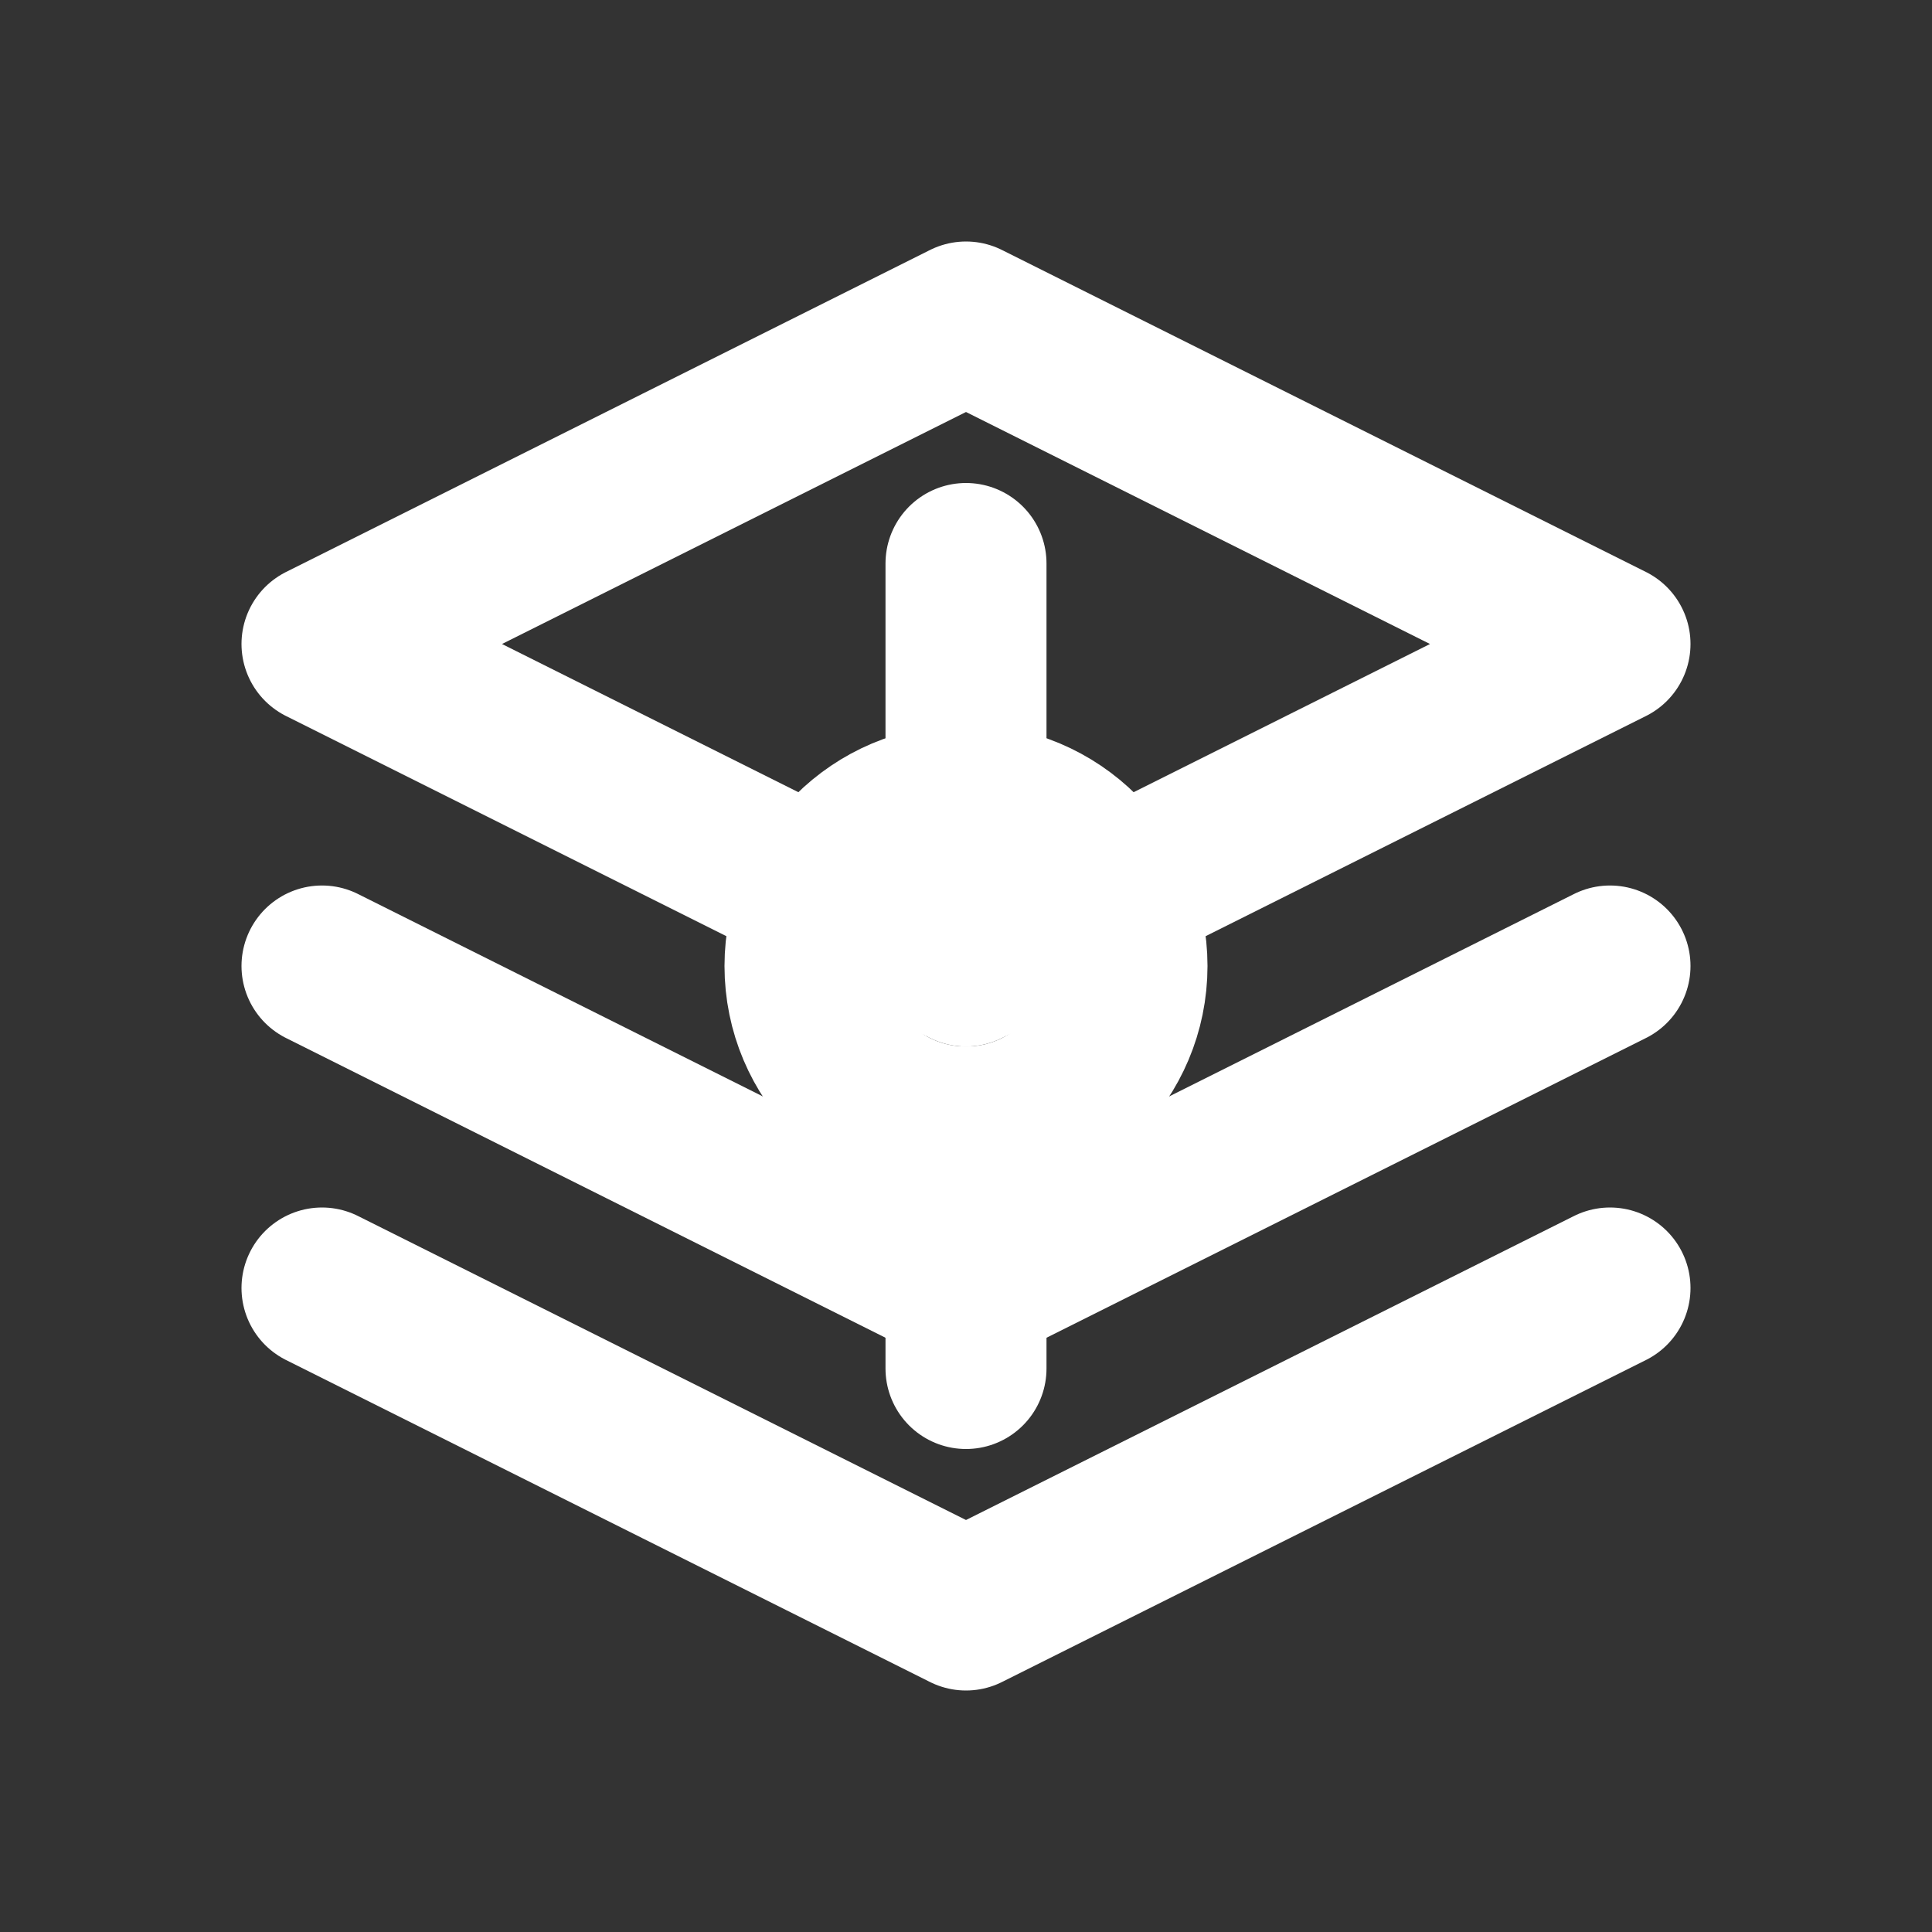 <svg width="24" height="24" viewBox="0 0 24 24" fill="none" xmlns="http://www.w3.org/2000/svg">
  <rect x="0" y="0" width="24" height="24" fill="#333333" stroke="none"/>
  <path d="M12 4L4 8L12 12L20 8L12 4Z" stroke="white" stroke-width="2" stroke-linecap="round" stroke-linejoin="round"/>
  <path d="M4 12L12 16L20 12" stroke="white" stroke-width="2" stroke-linecap="round" stroke-linejoin="round"/>
  <path d="M4 16L12 20L20 16" stroke="white" stroke-width="2" stroke-linecap="round" stroke-linejoin="round"/>
  <circle cx="12" cy="12" r="2" stroke="white" stroke-width="2"/>
  <path d="M12 14V17" stroke="white" stroke-width="2" stroke-linecap="round"/>
  <path d="M12 7V10" stroke="white" stroke-width="2" stroke-linecap="round"/>
</svg>
